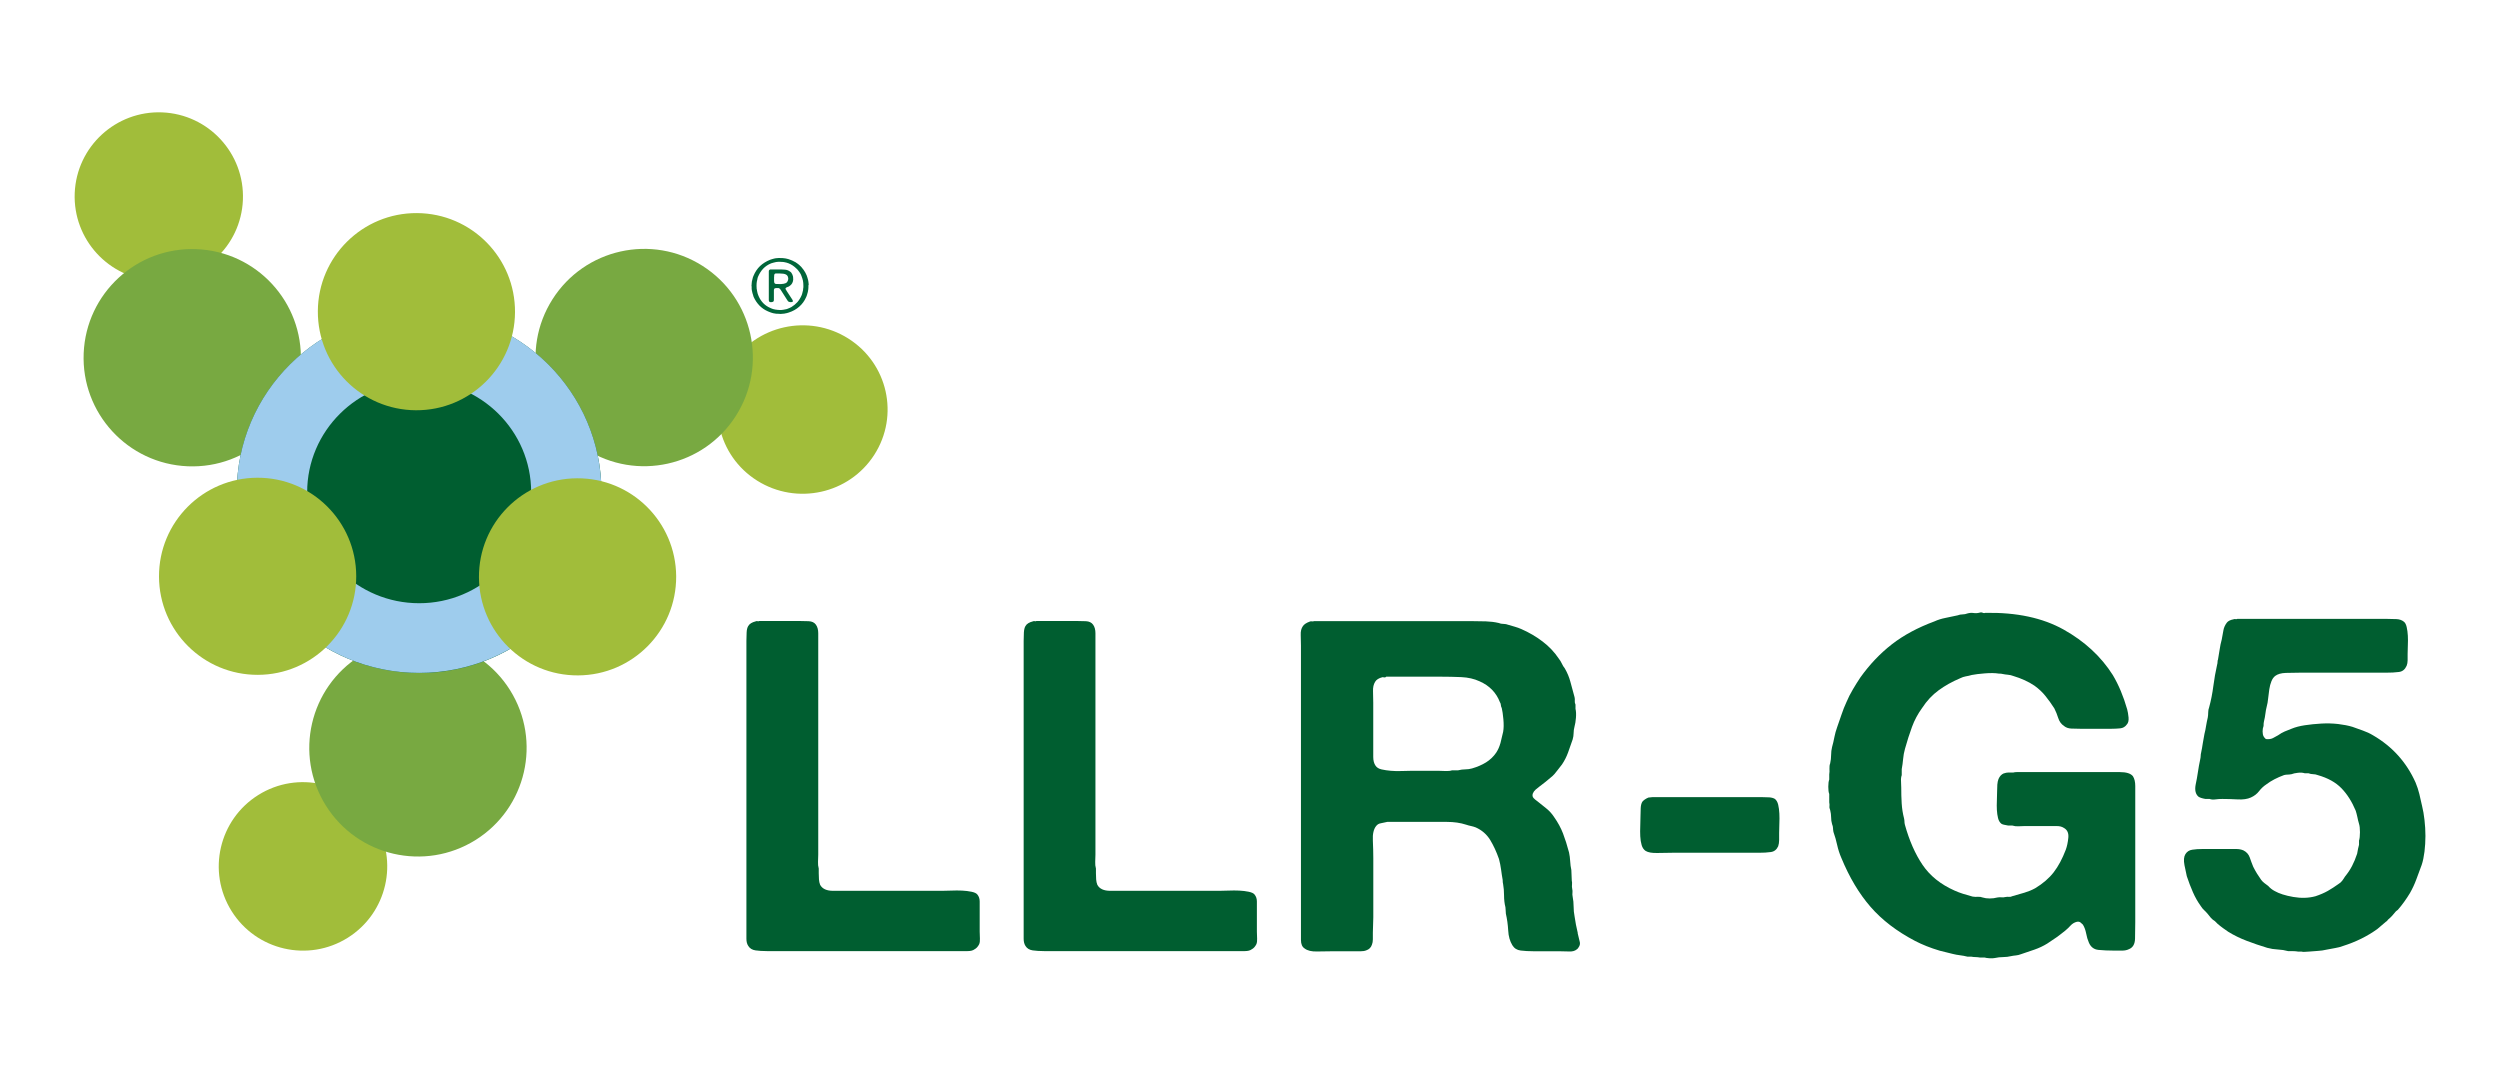 <svg viewBox="0 0 452.03 193.59" xmlns="http://www.w3.org/2000/svg" id="Layer_1">
  <defs>
    <style>
      .cls-1 {
        fill: #9ecced;
      }

      .cls-2 {
        fill: #a1bd3a;
      }

      .cls-3 {
        fill: #78a941;
      }

      .cls-4 {
        fill: #00663a;
      }

      .cls-5 {
        fill: #005e30;
      }
    </style>
  </defs>
  <path d="M136.89,86.9c-7.16-4.51-9.27-13.92-4.72-21.02,4.55-7.1,14.04-9.19,21.2-4.68,7.16,4.51,9.27,13.92,4.72,21.02-4.55,7.1-14.04,9.19-21.2,4.68" class="cls-2"></path>
  <path d="M105.94,81.23c-9.16-5.82-11.86-17.97-6.04-27.12,5.82-9.16,17.97-11.86,27.12-6.04,9.16,5.82,11.86,17.97,6.04,27.12-5.82,9.16-17.97,11.86-27.12,6.04" class="cls-3"></path>
  <path d="M43.92,36.16c-.35,8.4-7.44,14.92-15.83,14.58s-14.92-7.44-14.58-15.84c.35-8.4,7.44-14.92,15.83-14.58,8.4.35,14.92,7.44,14.58,15.83" class="cls-2"></path>
  <path d="M54.39,65.49c-.45,10.84-9.6,19.27-20.44,18.82-10.84-.45-19.27-9.6-18.82-20.44.45-10.84,9.6-19.27,20.44-18.82,10.84.45,19.27,9.6,18.82,20.44" class="cls-3"></path>
  <path d="M46.71,143.74c7.13-4.46,16.53-2.29,20.99,4.84,4.46,7.13,2.29,16.53-4.84,20.99-7.13,4.46-16.53,2.29-20.99-4.84-4.46-7.13-2.29-16.53,4.84-20.99" class="cls-2"></path>
  <path d="M65.15,118.56c9.2-5.75,21.32-2.96,27.08,6.24,5.75,9.2,2.96,21.32-6.24,27.08-9.2,5.75-21.32,2.96-27.08-6.24-5.75-9.2-2.96-21.32,6.24-27.08" class="cls-3"></path>
  <path d="M75.8,121.68c-18.21,0-32.98-14.63-32.99-32.68,0-18.06,14.75-32.7,32.96-32.71,18.21,0,32.98,14.63,32.99,32.69,0,18.06-14.75,32.7-32.96,32.71" class="cls-5"></path>
  <path d="M75.78,56.28h-.01c-18.21,0-32.97,14.65-32.96,32.71,0,18.05,14.77,32.68,32.97,32.68h.01c18.21,0,32.97-14.65,32.96-32.71,0-18.05-14.77-32.69-32.98-32.69M75.79,68.9c11.16,0,20.25,9.01,20.25,20.08,0,11.07-9.08,20.09-20.25,20.09-11.16,0-20.25-9-20.25-20.07,0-11.07,9.08-20.09,20.24-20.09h.02Z" class="cls-1"></path>
  <path d="M46.53,86.38c9.85-.03,17.85,7.93,17.88,17.77.03,9.84-7.93,17.84-17.78,17.87-9.85.03-17.85-7.93-17.88-17.77-.03-9.84,7.93-17.84,17.78-17.87" class="cls-2"></path>
  <path d="M104.33,86.48c9.85-.06,17.87,7.88,17.93,17.72.06,9.84-7.88,17.87-17.73,17.92-9.85.06-17.87-7.88-17.93-17.72-.06-9.84,7.88-17.87,17.73-17.92" class="cls-2"></path>
  <path d="M75.4,38.53c9.85.06,17.78,8.08,17.72,17.93-.06,9.84-8.09,17.78-17.93,17.72-9.85-.06-17.78-8.08-17.72-17.93.06-9.84,8.09-17.78,17.93-17.72" class="cls-2"></path>
  <path d="M140.76,51.36c.15,0,.32,0,.48,0,.16,0,.31-.02.45-.05.13-.03.26-.06.37-.11.11-.05.2-.12.26-.21.08-.11.14-.23.17-.37.04-.11.04-.23.03-.35-.02-.12-.05-.22-.08-.29-.08-.16-.18-.27-.32-.34-.15-.07-.31-.13-.5-.15-.19-.03-.39-.04-.62-.04h-.66s-.04,0-.06,0c-.02,0-.04,0-.06,0-.09.03-.15.07-.19.14-.02.03-.03.06-.03.09,0,.04-.01.07-.02.11v.15s-.03.1-.02.16c0,.06,0,.12,0,.18,0,.15,0,.32,0,.51,0,.19.03.33.09.42.06.09.17.14.31.14.14,0,.29,0,.43,0M142.69,51.77c-.06.03-.11.05-.18.08-.07.02-.14.04-.2.07-.06.03-.12.06-.18.1-.06.04-.09.09-.1.16,0,.03,0,.06.01.08,0,.02.01.05.03.06.04.07.07.14.11.18.03.05.07.11.1.17l.83,1.27c.05.06.09.13.13.19.04.06.08.13.1.2.04.1.02.18-.04.25-.04.02-.07.03-.1.03-.03,0-.06,0-.11.01-.07.02-.15.02-.24,0-.05-.02-.09-.03-.13-.03s-.08-.01-.12-.04c-.08-.04-.15-.11-.2-.2-.05-.09-.1-.17-.16-.25l-.86-1.35c-.08-.11-.15-.22-.21-.33-.06-.11-.15-.21-.26-.28-.06-.04-.13-.06-.2-.06-.08,0-.15,0-.24,0h-.13c-.07.02-.14.03-.19.04-.06.01-.1.04-.14.08-.05.07-.07.16-.08.27,0,.11,0,.23,0,.34v1.1c0,.1,0,.2,0,.29,0,.1-.01.18-.05.25-.01.05-.06.09-.13.12-.06.03-.13.05-.21.06-.08,0-.15,0-.23,0-.08,0-.14-.03-.19-.07-.04-.03-.06-.06-.07-.11,0-.05-.02-.09-.04-.14v-.08s0-.1,0-.17c0-.06,0-.13,0-.2v-4.81c0-.08.02-.14.06-.19.03-.06.1-.11.18-.14.01,0,.04,0,.06,0,.01,0,.04,0,.05,0h1.46c.43,0,.8.01,1.13.04.32.03.61.13.85.31.12.07.21.14.27.22.14.19.24.41.31.67l.03.25v.12c.02.08.02.19,0,.32-.02.13-.04.23-.06.29-.07.2-.15.36-.27.49-.11.12-.24.24-.41.34M145.22,52.22c.02-.09.03-.19.04-.29,0-.1,0-.21,0-.32,0-.31-.03-.6-.08-.86-.06-.26-.13-.5-.22-.72-.04-.08-.07-.16-.09-.24-.02-.08-.06-.15-.1-.23-.07-.12-.15-.23-.22-.35-.08-.11-.15-.22-.24-.32-.04-.06-.1-.12-.15-.18-.06-.06-.11-.11-.17-.16-.41-.41-.88-.73-1.44-.95-.11-.05-.22-.08-.34-.11-.11-.03-.23-.05-.36-.08-.06-.02-.11-.03-.17-.03-.06,0-.12-.01-.17-.02-.01,0-.04,0-.07,0-.03,0-.05,0-.06,0-.08-.02-.18-.02-.29-.02-.11,0-.2,0-.29,0-.02.01-.04.01-.06,0-.02,0-.04,0-.06,0l-.37.04c-.15.04-.3.08-.45.11-.14.03-.28.07-.42.12-.59.24-1.07.57-1.45.97-.38.4-.69.9-.94,1.48-.06.14-.09.28-.11.43-.03.15-.06.3-.1.46-.01.06-.02.12-.02.18,0,.05-.01.11-.02.18v.11s-.01.13-.01.24,0,.19.01.24c0,.04.01.09.01.14v.13c.03.1.04.2.06.31,0,.11.03.21.06.31,0,.03.01.05.02.09,0,.03,0,.06.01.09.04.1.07.2.1.3.03.09.06.19.11.28.21.49.5.92.85,1.28.36.36.78.65,1.28.86.07.04.15.07.23.1.08.03.17.06.25.09.07.02.15.04.22.05.08.02.15.04.22.05.08.01.14.02.2.02.06,0,.12.01.18.03h.08c.05,0,.12.01.22.02.09,0,.17,0,.21,0h.18l.33-.04c.15-.04.29-.06.42-.08.13-.02.27-.05.39-.11.11-.05.22-.09.34-.14.12-.04.23-.1.33-.16.41-.25.77-.55,1.07-.88.29-.33.55-.73.75-1.19.07-.16.13-.32.16-.49.04-.17.08-.35.13-.53,0-.03,0-.06,0-.09,0-.03,0-.06,0-.1M146.17,51.51s.01.09.01.15,0,.11-.01.16v.16s-.01.1-.01.15,0,.1-.01.15l-.08.49c-.05.17-.09.34-.14.5-.04.17-.11.33-.18.48-.29.66-.7,1.23-1.24,1.7-.53.47-1.17.83-1.9,1.06-.1.04-.22.08-.34.1-.11.02-.23.04-.35.07-.04.02-.09.03-.13.03-.05,0-.1,0-.14.01l-.45.04s-.08.01-.17,0c-.08,0-.13-.01-.16-.02h-.15s-.08-.01-.12-.01c-.04,0-.08,0-.11-.01-.04,0-.07,0-.1,0-.03,0-.06,0-.08,0-.07-.02-.15-.03-.23-.04-.08-.01-.16-.03-.24-.04-.1-.03-.2-.05-.29-.08-.1-.02-.2-.06-.29-.1-.06-.03-.13-.06-.2-.08-.07-.03-.13-.06-.2-.08-.61-.26-1.12-.62-1.55-1.06-.43-.45-.78-.97-1.05-1.57-.04-.12-.08-.23-.1-.34-.03-.11-.07-.22-.11-.35-.02-.07-.04-.15-.05-.23-.01-.08-.03-.15-.05-.22-.02-.04-.03-.09-.02-.14,0-.05,0-.1-.02-.14,0-.04,0-.09,0-.14,0-.04,0-.09,0-.13v-.12c-.01-.06-.03-.13-.03-.24s.01-.18.03-.24v-.09c0-.06.01-.13.02-.19,0-.06.01-.13.02-.2.05-.18.08-.36.13-.53.03-.17.09-.34.16-.49.29-.71.69-1.3,1.18-1.77.5-.47,1.1-.85,1.82-1.14.11-.04.22-.08.34-.11.12-.03.24-.06.36-.1.06-.02.12-.03.18-.04.06,0,.12-.01.18-.03.08-.01.15-.02.24-.02.08,0,.16-.01.23-.02.02-.01.04-.01.07,0,.03,0,.05,0,.07,0,.42-.01.8.02,1.15.08.34.06.66.16.96.29.1.04.2.09.29.12.09.04.17.08.26.14.03.02.08.03.11.05.04.02.07.04.11.05.09.06.18.13.27.18.08.06.17.12.25.18.05.04.09.07.13.11.04.04.08.07.13.11.01.02.04.03.05.05.01.01.03.03.05.05.13.11.26.24.37.4.04.06.09.12.13.17.05.05.09.11.14.17.11.16.21.31.3.48.09.16.17.34.25.52.05.13.1.26.13.39.04.13.07.28.12.42.02.07.03.14.04.21,0,.07.01.14.03.21,0,.06.01.12.02.18,0,.06,0,.11.02.18v.16Z" class="cls-4"></path>
  <path d="M271.28,134.41c-.17.62-.42,1.17-.75,1.68-.5.73-1.12,1.31-1.84,1.76-.73.45-1.56.81-2.52,1.09-.39.11-.8.17-1.22.17s-.85.06-1.3.17h-1.09c-.33.11-.73.15-1.17.13-.45-.03-.87-.04-1.26-.04h-4.95c-.5,0-1.09.01-1.76.04-.67.03-1.31.01-1.93-.04-.62-.05-1.17-.14-1.68-.25-.5-.11-.87-.34-1.09-.67-.28-.39-.42-.92-.42-1.59v-9.81c0-.67-.01-1.35-.04-2.05-.03-.7.1-1.27.38-1.72.22-.39.67-.67,1.34-.84.11,0,.22.01.34.04.11.03.22-.01.33-.13h9.73c1.34,0,2.63.03,3.86.08,1.23.06,2.32.31,3.27.75,1.79.78,3.02,2.04,3.69,3.77.11.17.17.34.17.5s.06.36.17.59c.11.45.21,1.12.29,2.01.08.89.07,1.65-.04,2.26-.17.78-.34,1.48-.5,2.1M285.28,168.7c-.11-.5-.22-1.01-.33-1.51l-.25-1.51c-.11-.56-.17-1.14-.17-1.76s-.06-1.2-.17-1.76c-.06-.28-.07-.53-.04-.75.03-.22.01-.45-.04-.67-.06-.28-.07-.55-.04-.8.03-.25.01-.49-.04-.71,0-.34-.01-.66-.04-.96-.03-.31-.04-.63-.04-.96-.11-.5-.18-1.03-.21-1.59-.03-.56-.1-1.09-.21-1.59-.34-1.29-.7-2.43-1.09-3.44-.39-1.01-.92-1.98-1.59-2.93-.39-.61-.87-1.14-1.43-1.59-.56-.45-1.12-.89-1.68-1.34-.17-.11-.36-.28-.59-.5-.22-.22-.28-.5-.17-.84.11-.28.28-.52.5-.71.22-.2.45-.38.67-.54.39-.28.75-.56,1.09-.84.34-.28.67-.56,1.01-.84.22-.17.43-.36.63-.59.2-.22.38-.45.54-.67.11-.17.25-.35.42-.54.17-.2.31-.38.42-.54.45-.67.81-1.38,1.09-2.14.28-.76.56-1.55.84-2.39.11-.39.17-.77.17-1.13s.05-.77.17-1.22c.11-.39.2-.91.25-1.55.05-.64.03-1.19-.08-1.63v-.76c-.11-.22-.15-.45-.13-.67.03-.22.01-.45-.04-.67-.28-1.01-.53-1.93-.75-2.77-.22-.84-.56-1.65-1.01-2.43-.22-.28-.41-.57-.54-.88-.14-.31-.32-.6-.54-.88-.78-1.17-1.76-2.21-2.93-3.1-1.17-.89-2.46-1.65-3.86-2.26-.39-.17-.78-.31-1.17-.42-.39-.11-.78-.22-1.17-.34-.28-.11-.57-.17-.88-.17s-.6-.05-.88-.17c-.73-.17-1.5-.26-2.31-.29-.81-.03-1.66-.04-2.56-.04h-28.51c-.11.06-.24.07-.38.04-.14-.03-.27-.01-.38.04-.62.22-1.04.5-1.26.84-.28.39-.41.92-.38,1.59.03.67.04,1.31.04,1.93v53.2c0,.76.22,1.27.67,1.55.5.39,1.26.57,2.26.54,1.01-.03,1.96-.04,2.85-.04h5.03c.39,0,.73-.05,1.01-.17.5-.17.84-.5,1.01-1.01.11-.28.17-.6.17-.96v-1.22c0-.45.01-.91.04-1.38.03-.47.04-.94.04-1.38v-10.73c0-.95-.03-2.01-.08-3.19-.06-1.17.14-2.04.59-2.6.22-.28.5-.45.84-.5.34-.06.73-.14,1.17-.25h10.77c1.31,0,2.47.17,3.48.5.34.11.64.2.92.25.28.06.56.14.84.25,1.12.5,1.98,1.26,2.6,2.26.61,1.01,1.14,2.15,1.59,3.44.17.62.29,1.24.38,1.89.08.64.18,1.27.29,1.89,0,.34.03.59.08.76.11.62.17,1.3.17,2.05s.08,1.47.25,2.14c0,.17.01.35.04.54.03.2.04.41.04.63.22.95.36,1.96.42,3.02.05,1.06.31,1.96.75,2.68.34.56.84.88,1.51.96.67.08,1.45.13,2.35.13h4.61c.61,0,1.22.01,1.8.04.59.03,1.05-.1,1.38-.38.17-.11.32-.31.46-.59.14-.28.15-.59.04-.92-.11-.45-.22-.92-.34-1.43M187.1,112.31c-.11-.03-.22-.01-.34.04-.67.17-1.12.45-1.34.84-.17.28-.26.67-.29,1.17-.03.5-.04,1.01-.04,1.51v53.87c0,.53.11.96.33,1.3.28.45.71.71,1.3.8.59.08,1.27.13,2.05.13h36.3c.56,0,.98-.11,1.26-.33.34-.17.61-.47.84-.92.11-.28.15-.61.13-1.01-.03-.39-.04-.81-.04-1.26v-5.45c0-.5-.14-.92-.42-1.26-.17-.22-.52-.39-1.05-.5-.53-.11-1.1-.18-1.72-.21-.62-.03-1.26-.03-1.93,0-.67.03-1.23.04-1.68.04h-19.7c-1.17,0-1.96-.36-2.35-1.09-.11-.28-.18-.6-.21-.96-.03-.36-.04-.74-.04-1.13v-.84c-.11-.39-.15-.8-.13-1.22.03-.42.04-.85.04-1.3v-40.03c0-.64-.14-1.16-.42-1.55-.28-.39-.71-.6-1.3-.63-.59-.03-1.19-.04-1.8-.04h-7.13c-.11.06-.22.07-.33.04M136.97,112.31c-.11-.03-.22-.01-.34.04-.67.17-1.12.45-1.34.84-.17.28-.27.67-.29,1.17-.03.5-.04,1.01-.04,1.51v53.87c0,.53.11.96.34,1.3.28.45.71.71,1.3.8.59.08,1.27.13,2.05.13h36.3c.56,0,.98-.11,1.26-.33.33-.17.61-.47.84-.92.11-.28.15-.61.13-1.01-.03-.39-.04-.81-.04-1.26v-5.45c0-.5-.14-.92-.42-1.26-.17-.22-.52-.39-1.05-.5-.53-.11-1.1-.18-1.72-.21-.62-.03-1.26-.03-1.93,0-.67.03-1.23.04-1.68.04h-19.7c-1.17,0-1.96-.36-2.35-1.09-.11-.28-.18-.6-.21-.96-.03-.36-.04-.74-.04-1.13v-.84c-.11-.39-.15-.8-.13-1.22.03-.42.04-.85.04-1.3v-40.03c0-.64-.14-1.16-.42-1.55-.28-.39-.71-.6-1.3-.63-.59-.03-1.19-.04-1.8-.04h-7.13c-.11.06-.22.07-.34.04" class="cls-5"></path>
  <path d="M404.17,111.94c-.11-.03-.23-.01-.34.04-.56.11-.96.31-1.18.59-.34.45-.55.92-.63,1.4-.08.48-.18,1.03-.3,1.65-.17.62-.3,1.23-.38,1.82-.08.59-.18,1.2-.3,1.82-.06.11-.08.25-.08.42s-.03.34-.08.51c-.28,1.24-.51,2.53-.68,3.85-.17,1.33-.42,2.61-.76,3.85-.11.28-.17.59-.17.93s-.03.65-.08.93c-.11.45-.21.95-.3,1.48-.08.54-.18,1.03-.3,1.48-.11.56-.21,1.13-.3,1.69-.08.56-.18,1.13-.3,1.69-.06.23-.08.42-.08.59s-.03.37-.08.59c-.17.79-.31,1.57-.42,2.33-.11.76-.25,1.54-.42,2.33-.17.96,0,1.66.51,2.11.23.17.65.31,1.27.42h.76c.28.11.63.14,1.06.08.42-.06.83-.08,1.23-.08.85,0,1.76.03,2.75.08.99.06,1.79-.06,2.41-.34.62-.28,1.11-.66,1.48-1.14.37-.48.8-.89,1.31-1.23.45-.34.94-.65,1.48-.93.54-.28,1.11-.53,1.74-.76.22-.06.44-.08.63-.08s.44-.03.72-.08c.28-.11.66-.2,1.14-.25.48-.06.89-.03,1.23.08h.68c.28.11.56.17.85.17s.56.06.85.17c1.8.51,3.23,1.3,4.27,2.37,1.04,1.07,1.9,2.43,2.58,4.06.11.34.21.72.3,1.14.08.42.18.83.3,1.23.11.34.17.85.17,1.52s-.06,1.19-.17,1.52v.76c-.11.4-.23.93-.34,1.61-.28.85-.59,1.59-.93,2.24-.34.65-.76,1.28-1.27,1.9-.17.28-.34.54-.51.76-.17.23-.4.42-.68.59-.62.45-1.26.86-1.9,1.23-.65.37-1.4.69-2.24.97-1.24.34-2.58.38-4.02.13-1.44-.25-2.55-.61-3.34-1.06-.45-.23-.85-.54-1.19-.93-.23-.17-.45-.34-.68-.51-.23-.17-.42-.37-.59-.59-.28-.39-.54-.78-.76-1.14-.23-.37-.45-.78-.68-1.23-.23-.56-.44-1.13-.63-1.69-.2-.56-.58-.99-1.14-1.27-.4-.17-.83-.25-1.31-.25h-6.05c-.73,0-1.37.04-1.9.13-.54.08-.95.35-1.23.8-.28.45-.34,1.11-.17,1.99.17.88.31,1.54.42,1.99.34,1.02.7,1.98,1.1,2.88.39.9.87,1.75,1.44,2.54.17.28.37.52.59.72.22.2.45.44.68.72.17.23.35.45.55.68.2.23.44.42.72.59l.51.51c.34.28.66.54.97.76.31.23.63.45.97.68,1.02.62,2.11,1.16,3.3,1.61,1.18.45,2.42.88,3.72,1.27.62.17,1.26.27,1.9.3.65.03,1.28.13,1.9.3h.89c.31,0,.61.03.89.08h.59c.22.06.45.07.68.04.23-.03.45-.04.68-.04.62-.06,1.18-.1,1.69-.13.51-.03.99-.1,1.44-.21.56-.11,1.1-.21,1.61-.3.51-.08.99-.21,1.44-.38,2.31-.73,4.37-1.75,6.18-3.05.28-.23.55-.45.8-.68.25-.23.52-.45.8-.68.11-.05.18-.11.21-.17.03-.05.07-.11.13-.17.28-.23.53-.47.76-.72.23-.25.45-.52.68-.8.06-.06.11-.1.17-.13.06-.03.11-.07.17-.13.39-.45.78-.93,1.14-1.44.37-.51.72-1.04,1.06-1.61.45-.79.83-1.61,1.14-2.45.31-.85.63-1.72.97-2.62.23-.68.39-1.48.51-2.41.11-.93.17-1.87.17-2.84s-.06-1.92-.17-2.88c-.11-.96-.25-1.78-.42-2.45-.17-.79-.34-1.54-.51-2.24-.17-.7-.4-1.4-.68-2.07-1.64-3.67-4.2-6.52-7.7-8.55-.56-.34-1.17-.62-1.82-.85-.65-.23-1.28-.45-1.9-.68-.73-.22-1.59-.39-2.58-.51-.99-.11-2-.14-3.05-.08-1.05.06-2.03.16-2.96.3-.93.14-1.74.35-2.41.63-.45.17-.88.34-1.27.51-.39.17-.79.4-1.18.68-.28.17-.59.34-.93.51-.34.17-.76.23-1.27.17-.11-.11-.2-.2-.25-.25-.06-.06-.11-.14-.17-.25-.11-.22-.17-.52-.17-.89s.06-.69.17-.97c0-.39.03-.68.08-.85.11-.45.2-.9.25-1.35.05-.45.14-.9.25-1.35.11-.39.2-.87.25-1.44.06-.56.13-1.11.21-1.65.08-.53.21-1.02.38-1.44s.39-.75.68-.97c.45-.34,1.08-.52,1.9-.55.82-.03,1.62-.04,2.41-.04h15.66c.96,0,1.76-.04,2.41-.13.65-.08,1.11-.47,1.4-1.14.11-.28.17-.61.17-.97v-1.14c0-.45.01-.97.04-1.57.03-.59.03-1.17,0-1.73-.03-.56-.1-1.09-.21-1.57-.11-.48-.28-.8-.51-.97-.34-.28-.78-.44-1.31-.47-.54-.03-1.11-.04-1.73-.04h-27.08c-.11.06-.23.07-.34.04" class="cls-5"></path>
  <path d="M358.45,110.76c-.2-.05-.35-.05-.46,0-.39.11-.77.14-1.13.08-.36-.05-.74-.03-1.13.08-.28.11-.57.17-.88.17s-.6.06-.88.17c-.73.17-1.45.32-2.18.46-.73.14-1.4.35-2.01.63-3.02,1.12-5.59,2.5-7.71,4.15-2.12,1.65-4.02,3.65-5.7,6-.45.67-.89,1.38-1.34,2.14-.45.75-.84,1.52-1.17,2.31-.34.73-.63,1.47-.88,2.22-.25.75-.52,1.52-.8,2.31-.22.62-.39,1.22-.5,1.8-.11.59-.25,1.19-.42,1.8-.11.45-.17.92-.17,1.43s-.06,1.01-.17,1.51c-.11.28-.15.6-.13.96.03.36.01.71-.04,1.05v.92c-.11.28-.17.71-.17,1.3s.05,1.02.17,1.3v1.51c.05.28.07.52.04.71-.03.2.01.43.13.71.11.45.17.88.17,1.3s.05.83.17,1.22c.11.28.17.52.17.71s.03.43.08.71c.28.78.5,1.57.67,2.35.17.78.42,1.57.76,2.35,1.45,3.52,3.21,6.47,5.28,8.85,2.07,2.38,4.75,4.43,8.05,6.16,1.29.67,2.77,1.26,4.44,1.76.39.11.78.21,1.17.29.39.08.78.18,1.17.29.45.11.89.2,1.34.25.45.05.89.14,1.34.25h.67c.28.05.54.08.8.08s.52.03.8.08h.84c.17.06.46.1.88.13.42.03.74.01.96-.04.5-.11,1.01-.17,1.51-.17s.98-.06,1.43-.17c.28-.06.57-.1.88-.13.31-.03.6-.1.88-.21.84-.28,1.66-.56,2.47-.84.81-.28,1.58-.64,2.31-1.09.61-.39,1.17-.77,1.68-1.13.5-.36,1.03-.77,1.59-1.22.34-.28.66-.59.96-.92.31-.33.68-.56,1.13-.67.28-.05.5-.01.67.13.17.14.31.27.42.38.28.45.47.98.59,1.59.11.62.28,1.17.5,1.68.34.78.91,1.22,1.72,1.3.81.08,1.77.13,2.89.13h1.38c.47,0,.88-.08,1.22-.25.73-.28,1.1-.91,1.13-1.89.03-.98.04-2,.04-3.06v-24.57c0-.73-.14-1.31-.42-1.76-.39-.5-1.19-.75-2.39-.75h-18.61c-.25,0-.46.03-.63.08h-.92c-.22,0-.5.06-.84.17-.39.17-.7.5-.92,1.01-.11.28-.18.62-.21,1.01-.03.39-.04.81-.04,1.26,0,.5-.01,1.05-.04,1.64-.03.59-.03,1.15,0,1.68.03.53.1,1.02.21,1.47.11.45.31.78.59,1.01.17.11.36.18.59.21.22.03.45.07.67.13h.75c.34.11.7.15,1.09.13.39-.03.75-.04,1.09-.04h5.83c.53,0,.96.11,1.3.34.61.34.88.92.8,1.76-.08.84-.24,1.57-.46,2.18-.62,1.62-1.34,2.98-2.18,4.07-.84,1.09-1.96,2.05-3.35,2.89-.62.34-1.26.6-1.93.8-.67.2-1.4.41-2.18.63-.22.11-.43.15-.63.13-.2-.03-.43-.01-.71.04-.22.06-.45.07-.67.04-.22-.03-.48-.01-.76.04-.39.11-.84.17-1.34.17s-.92-.06-1.26-.17c-.28-.11-.57-.15-.88-.13-.31.03-.63.01-.96-.04-.62-.17-1.19-.34-1.72-.5-.53-.17-1.05-.36-1.55-.59-2.52-1.12-4.44-2.67-5.78-4.65-1.34-1.98-2.4-4.4-3.19-7.25-.06-.22-.08-.42-.08-.59s-.03-.36-.08-.59c-.22-.84-.36-1.73-.42-2.68-.06-.95-.08-1.9-.08-2.85,0-.39-.01-.78-.04-1.17-.03-.39.01-.76.13-1.09v-1.09c.11-.61.2-1.23.25-1.84.05-.61.17-1.23.34-1.84.39-1.4.81-2.71,1.26-3.94.45-1.23,1.06-2.37,1.84-3.44.84-1.29,1.83-2.35,2.98-3.19,1.14-.84,2.44-1.56,3.9-2.18.34-.17.67-.28,1.01-.34.34-.05.7-.14,1.09-.25.56-.11,1.34-.21,2.35-.29,1.01-.08,1.84-.07,2.52.04.33,0,.59.03.75.08.28.06.59.1.92.13.34.03.64.1.92.21,1.51.45,2.79,1.04,3.86,1.76.78.56,1.45,1.19,2.01,1.89.56.7,1.09,1.44,1.59,2.22.28.56.52,1.15.71,1.76.2.62.54,1.09,1.05,1.43.34.28.77.43,1.3.46.53.03,1.1.04,1.72.04h5.45c.61,0,1.17-.03,1.68-.08.5-.05.89-.28,1.17-.67.28-.28.39-.71.34-1.3-.06-.59-.14-1.08-.25-1.47-.67-2.35-1.54-4.42-2.6-6.2-2.12-3.35-5.09-6.09-8.89-8.22-3.8-2.12-8.52-3.13-14.17-3.02-.11.06-.27.06-.46,0" class="cls-5"></path>
  <path d="M319.88,144.17c-.42-.03-.88-.04-1.38-.04h-19.7c-.11,0-.24.01-.38.04-.14.03-.27.04-.38.04-.5.22-.87.48-1.09.76-.17.28-.27.67-.29,1.17-.03.5-.04,1.01-.04,1.51s-.01,1.08-.04,1.72c-.03.64-.03,1.26,0,1.84.03.59.11,1.12.25,1.59.14.48.38.82.71,1.05.45.28,1.17.41,2.18.38,1.01-.03,1.87-.04,2.6-.04h15.68c.84,0,1.56-.04,2.18-.13.61-.08,1.06-.43,1.34-1.05.11-.34.17-.71.17-1.13v-1.3c0-.5.01-1.06.04-1.68.03-.61.03-1.22,0-1.8-.03-.59-.1-1.12-.21-1.59-.11-.47-.31-.82-.59-1.05-.28-.17-.63-.26-1.05-.29" class="cls-5"></path>
</svg>